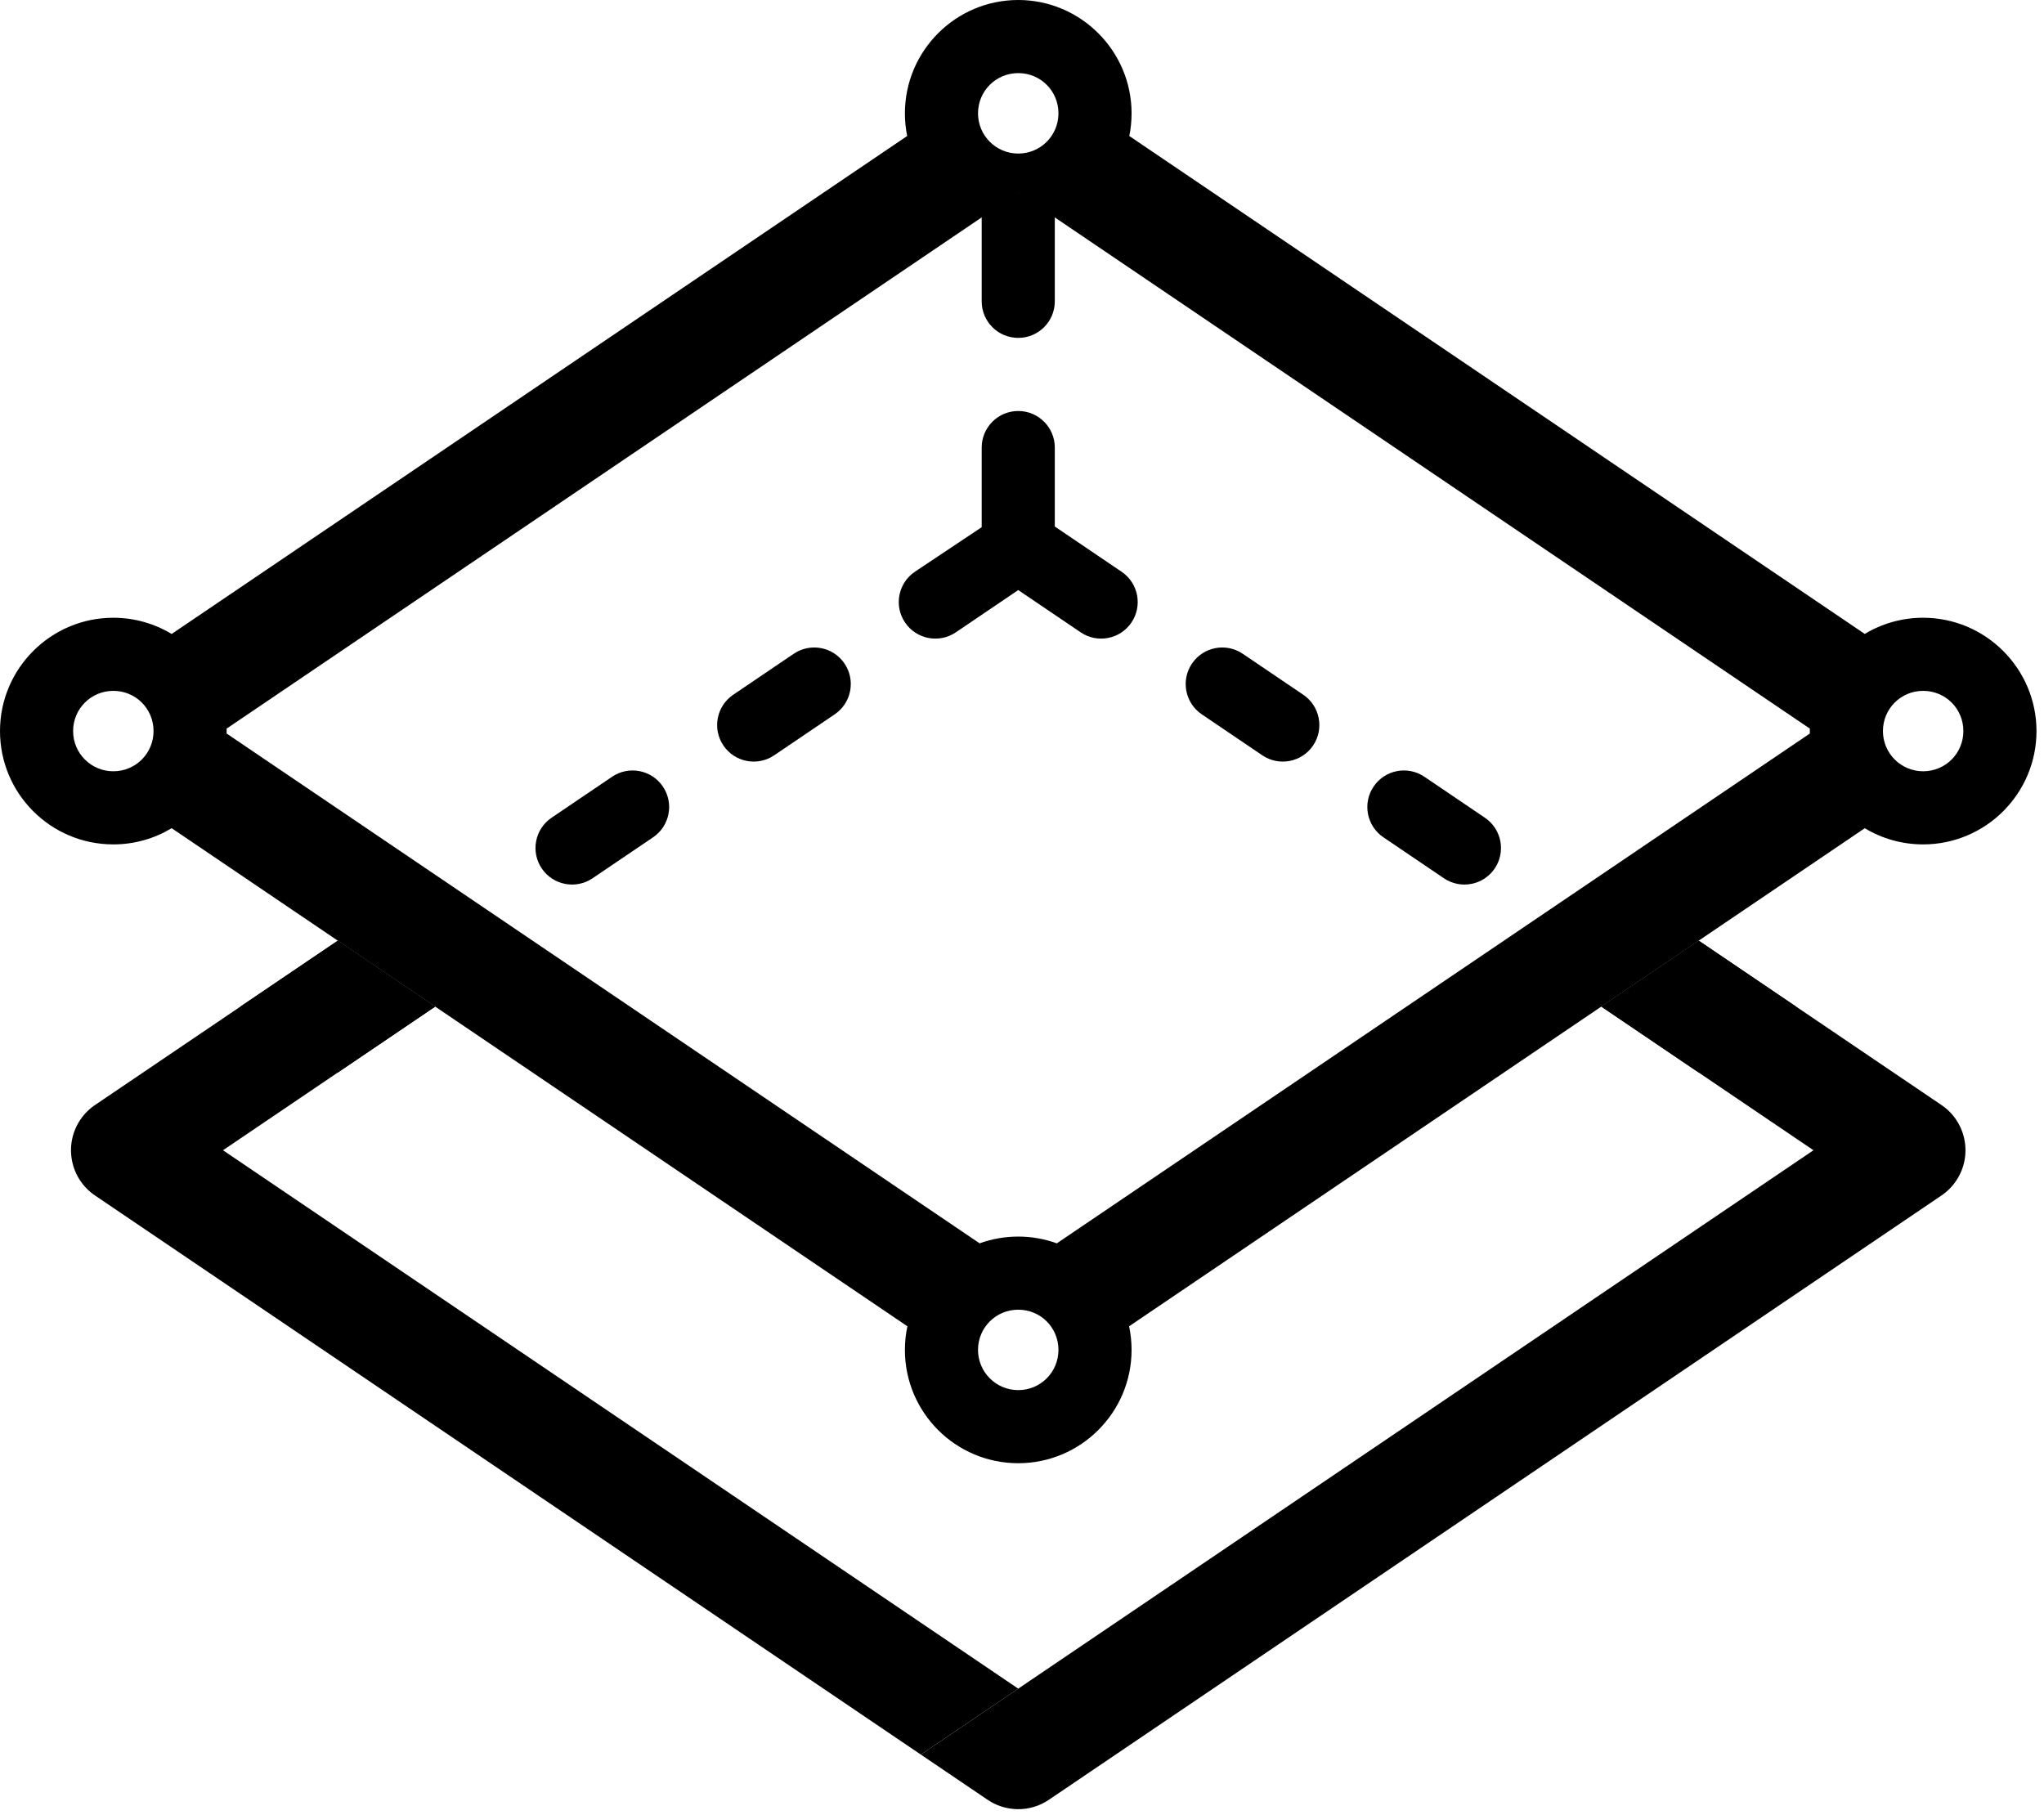 <svg width="143" height="127" viewBox="0 0 143 127" fill="none" xmlns="http://www.w3.org/2000/svg">
<path fill-rule="evenodd" clip-rule="evenodd" d="M71.237 41.284L66.871 44.24C65.701 45.032 64.111 44.725 63.319 43.556C62.527 42.387 62.833 40.796 64.002 40.004L68.68 36.884L71.237 41.284ZM55.531 45.74C56.7 44.948 58.291 45.255 59.083 46.424C59.874 47.593 59.568 49.184 58.398 49.976L54.162 52.844C52.993 53.636 51.403 53.329 50.611 52.16C49.819 50.991 50.126 49.4 51.295 48.608L55.531 45.74ZM42.823 54.344C43.993 53.552 45.583 53.859 46.374 55.028C47.167 56.197 46.86 57.788 45.691 58.58L41.455 61.448C40.286 62.239 38.695 61.932 37.904 60.764C37.112 59.595 37.418 58.004 38.587 57.212L42.823 54.344Z" fill="black"/>
<path fill-rule="evenodd" clip-rule="evenodd" d="M86.943 45.74C85.774 44.948 84.183 45.255 83.392 46.424C82.6 47.593 82.906 49.184 84.076 49.976L88.312 52.844C89.481 53.636 91.071 53.329 91.864 52.16C92.655 50.991 92.349 49.4 91.179 48.608L86.943 45.74ZM73.795 36.837L78.471 40.004C79.641 40.796 79.947 42.387 79.155 43.556C78.364 44.725 76.773 45.032 75.604 44.24L71.237 41.284C68.956 39.74 68.68 38.953 68.68 37.349V31.313C68.68 29.901 69.824 28.755 71.237 28.755C72.65 28.755 73.795 29.901 73.795 31.313V36.837ZM99.651 54.344C98.482 53.552 96.891 53.859 96.1 55.028C95.307 56.197 95.614 57.788 96.783 58.58L101.019 61.448C102.189 62.239 103.779 61.932 104.571 60.764C105.362 59.595 105.056 58.004 103.886 57.212L99.651 54.344ZM68.68 14.944L71.237 13.449L73.795 14.944V21.083C73.795 22.495 72.65 23.64 71.237 23.64C69.824 23.64 68.68 22.495 68.68 21.083V14.944Z" fill="black"/>
<path fill-rule="evenodd" clip-rule="evenodd" d="M64.423 122.757L71.237 118.144L15.601 80.476L30.446 70.425L23.633 65.812L6.716 77.265C6.296 77.536 5.923 77.893 5.625 78.333C4.442 80.08 4.899 82.456 6.645 83.639L64.423 122.757Z" fill="black"/>
<path fill-rule="evenodd" clip-rule="evenodd" d="M23.633 75.039L30.446 70.425L23.633 65.812L16.819 70.425L23.633 75.039Z" fill="black"/>
<path fill-rule="evenodd" clip-rule="evenodd" d="M118.842 65.812H118.843L135.829 77.313C137.575 78.497 138.032 80.873 136.848 82.619C136.551 83.059 136.177 83.416 135.759 83.687L73.38 125.92C72.028 126.836 70.298 126.768 69.036 125.88L64.423 122.757C85.24 108.664 106.056 94.571 126.872 80.476L112.029 70.425L118.842 65.812Z" fill="black"/>
<path fill-rule="evenodd" clip-rule="evenodd" d="M118.842 65.812H118.843L125.656 70.427L118.843 75.039L112.029 70.425L118.842 65.812Z" fill="black"/>
<path fill-rule="evenodd" clip-rule="evenodd" d="M134.545 48.335C132.984 48.335 131.732 49.588 131.732 51.148C131.732 52.704 132.991 53.961 134.545 53.961C136.105 53.961 137.359 52.709 137.359 51.148C137.359 49.584 136.111 48.335 134.545 48.335ZM7.929 48.335C6.368 48.335 5.115 49.588 5.115 51.148C5.115 52.704 6.373 53.961 7.929 53.961C9.489 53.961 10.742 52.709 10.742 51.148C10.742 49.584 9.493 48.335 7.929 48.335ZM71.237 91.631C69.677 91.631 68.423 92.883 68.423 94.444C68.423 95.999 69.682 97.257 71.237 97.257C72.797 97.257 74.05 96.004 74.05 94.444C74.05 92.879 72.802 91.631 71.237 91.631ZM71.237 5.115C69.677 5.115 68.423 6.368 68.423 7.928C68.423 9.484 69.682 10.743 71.237 10.743C72.797 10.743 74.05 9.489 74.05 7.928C74.05 6.364 72.802 5.115 71.237 5.115ZM15.855 50.976L15.857 51.148L15.855 51.32C33.416 63.209 50.975 75.099 68.535 86.988C69.378 86.683 70.288 86.515 71.237 86.515C72.184 86.515 73.094 86.683 73.936 86.989C91.497 75.099 109.058 63.211 126.619 51.32L126.616 51.148L126.619 50.976L71.237 13.479C52.777 25.977 34.317 38.477 15.855 50.976ZM12.008 44.355L63.467 9.515C63.363 9.003 63.308 8.472 63.308 7.928C63.308 3.556 66.865 -1.52588e-05 71.237 -1.52588e-05C75.604 -1.52588e-05 79.166 3.563 79.166 7.928C79.166 8.472 79.111 9.003 79.007 9.515L130.461 44.352C131.653 43.633 133.051 43.22 134.545 43.22C138.912 43.22 142.475 46.783 142.475 51.148C142.475 55.521 138.919 59.077 134.545 59.077C133.051 59.077 131.655 58.664 130.461 57.945C113.305 69.561 96.149 81.176 78.993 92.792C79.106 93.324 79.166 93.877 79.166 94.444C79.166 98.816 75.61 102.372 71.237 102.372C66.858 102.372 63.308 98.823 63.308 94.444C63.308 93.877 63.368 93.325 63.482 92.792C46.324 81.175 29.167 69.559 12.009 57.943C10.816 58.663 9.419 59.077 7.929 59.077C3.55 59.077 0 55.528 0 51.148C0 46.776 3.556 43.22 7.929 43.22C9.419 43.22 10.816 43.635 12.008 44.355Z" fill="black"/>
</svg>
